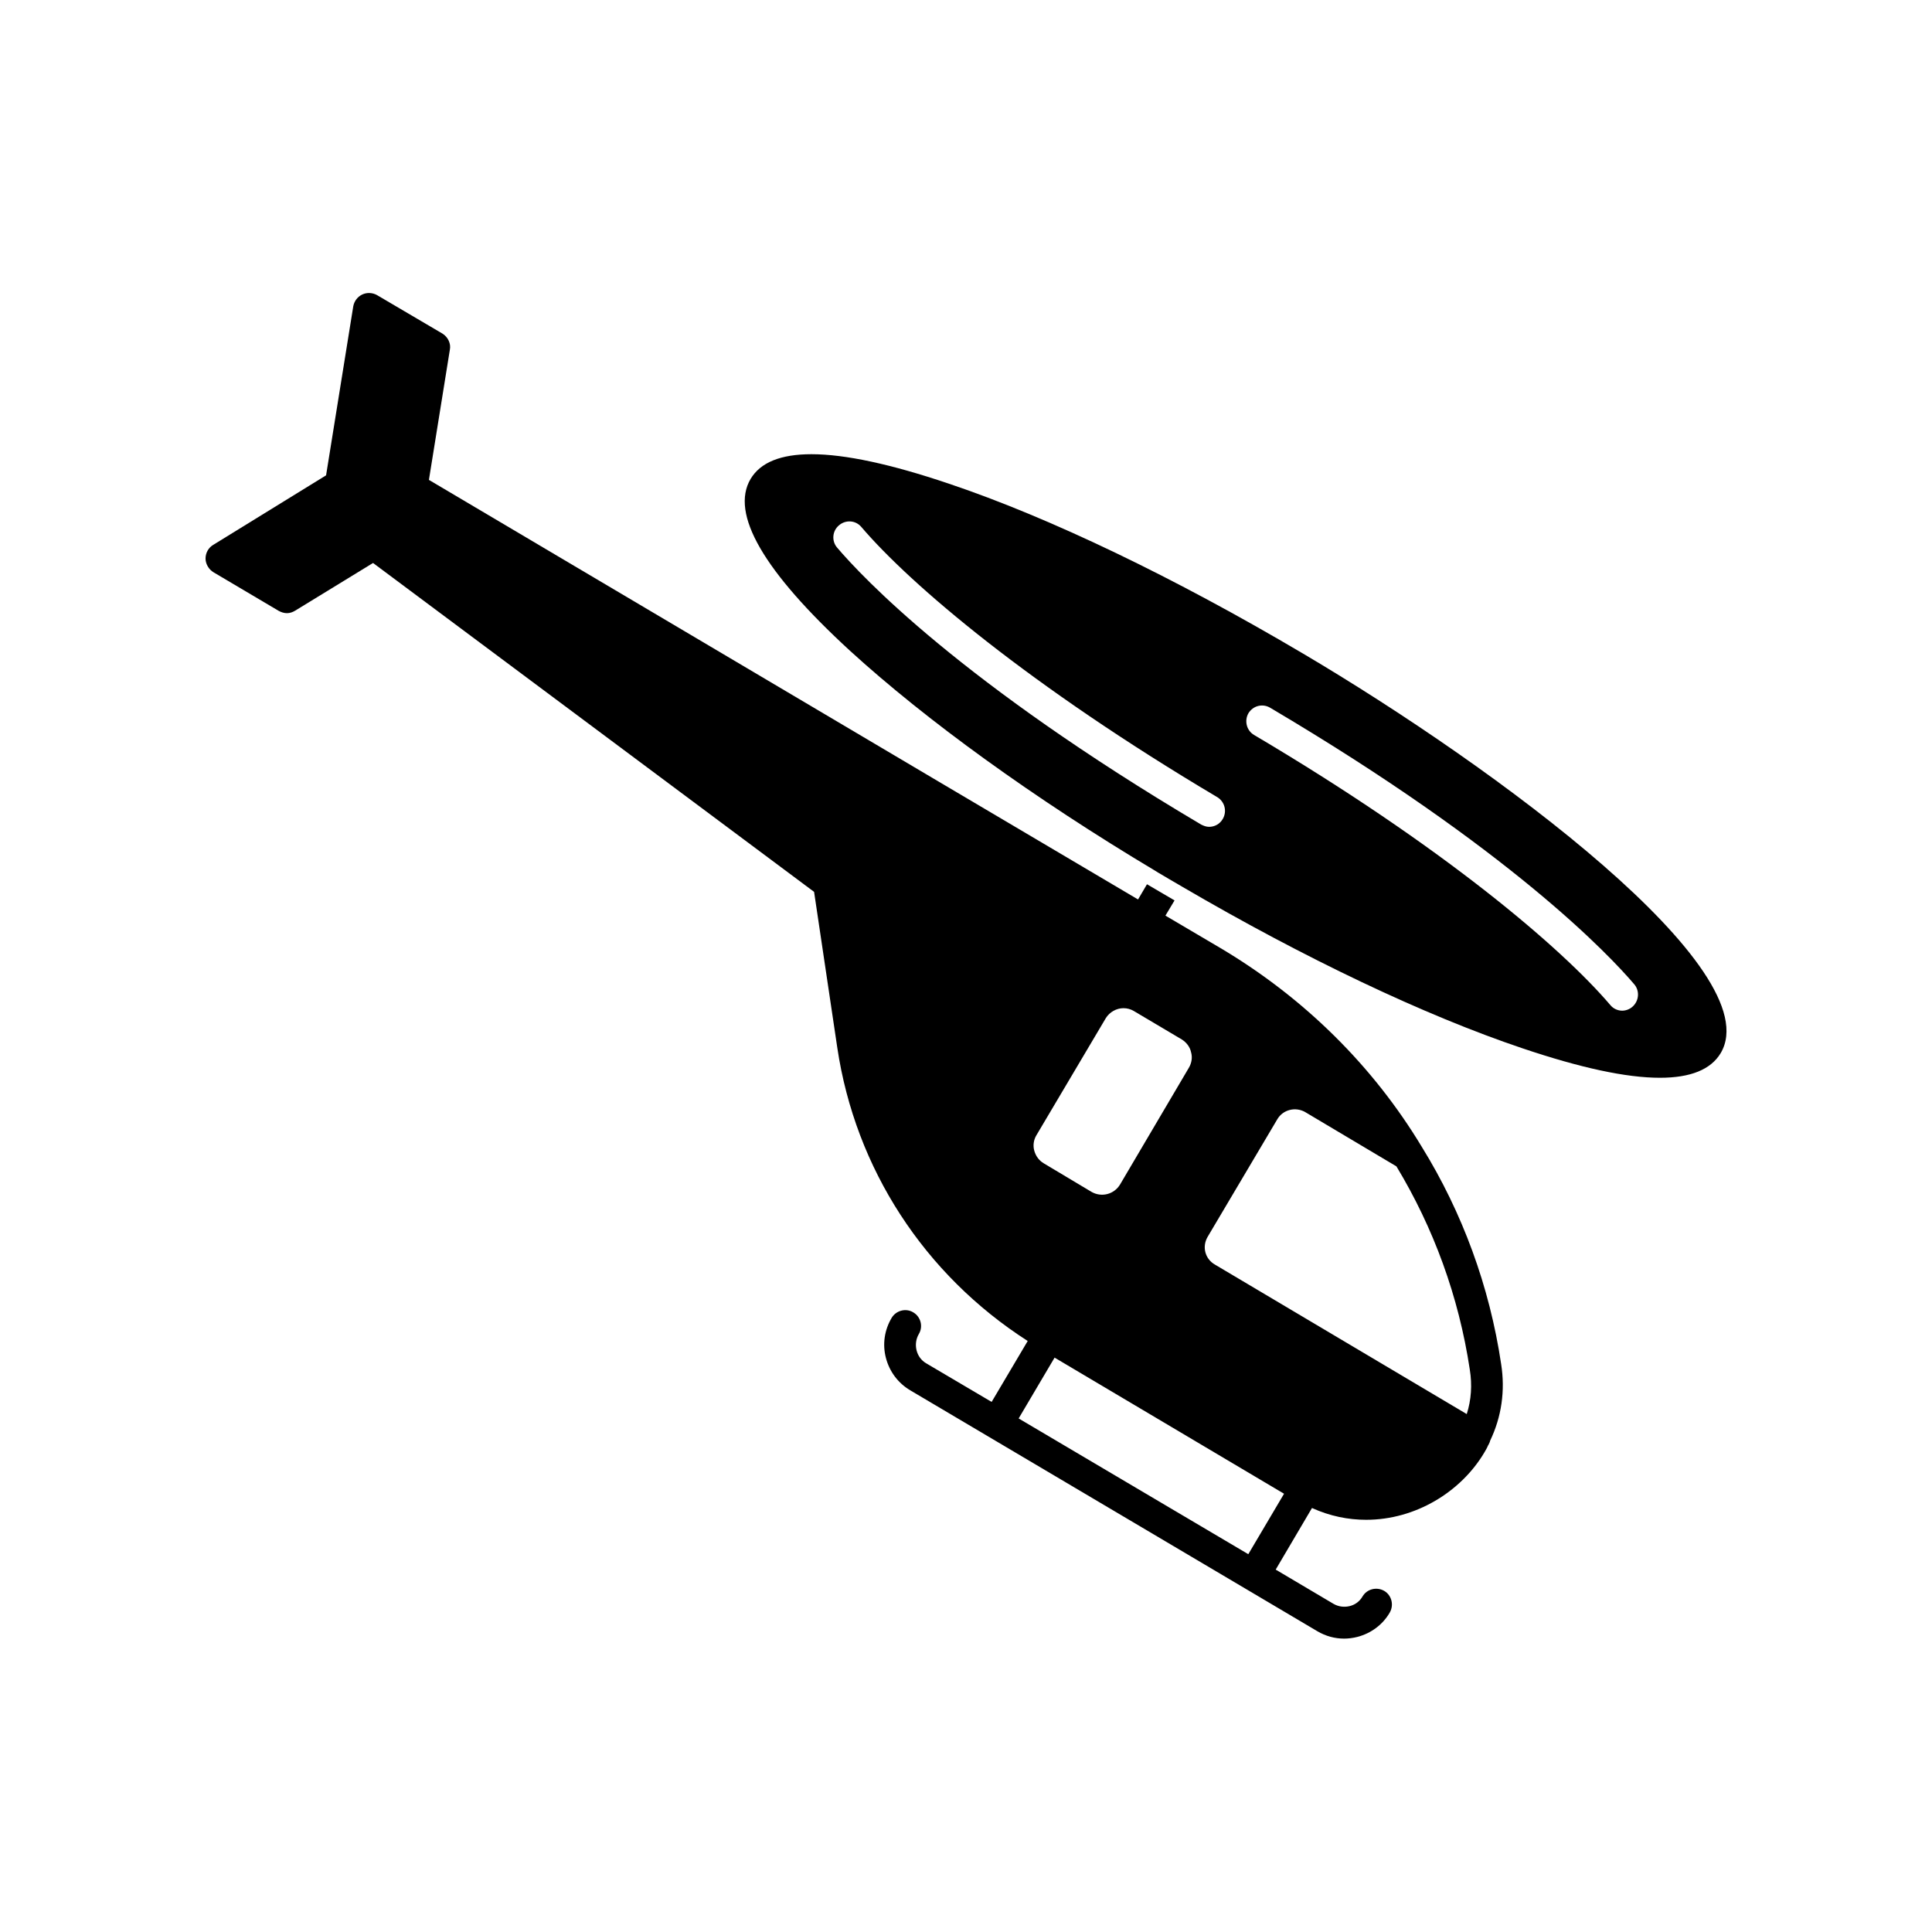 <?xml version="1.0" encoding="UTF-8"?>
<!-- Uploaded to: SVG Repo, www.svgrepo.com, Generator: SVG Repo Mixer Tools -->
<svg fill="#000000" width="800px" height="800px" version="1.1" viewBox="144 144 512 512" xmlns="http://www.w3.org/2000/svg">
 <g>
  <path d="m520.81 447.96c-12.898-21.41-31.137-39.5-53.352-52.699l-14.609-8.613 2.418-4.031s-6.449-3.777-7.305-4.281l-2.367 4.031-52.246-30.883-135.68-80.309 5.543-34.461c0.352-1.664-0.504-3.375-1.914-4.281l-17.383-10.227c-1.16-0.656-2.672-0.754-3.93-0.152-1.258 0.605-2.117 1.762-2.367 3.125l-7.203 44.789-29.926 18.438c-1.258 0.754-2.016 2.117-2.016 3.629 0 1.41 0.855 2.871 2.117 3.629l17.281 10.227c0.656 0.352 1.41 0.605 2.168 0.605 0.754 0 1.512-0.25 2.168-0.656l20.656-12.645 116.88 87.156 6.144 41.262c4.785 32.145 23.125 60.207 50.43 77.738h0.051l-9.574 16.172-17.332-10.227c-1.309-0.754-2.215-2.016-2.57-3.477-0.352-1.461-0.152-2.973 0.605-4.281 1.211-2.016 0.504-4.586-1.461-5.742-1.965-1.211-4.586-0.504-5.742 1.461-1.914 3.223-2.469 7.004-1.512 10.629 0.957 3.629 3.223 6.648 6.449 8.566l88.973 52.648 18.895 11.184c2.215 1.309 4.637 1.965 7.106 1.965 1.16 0 2.316-0.152 3.527-0.453 3.629-0.957 6.699-3.223 8.566-6.449 1.16-2.016 0.504-4.586-1.461-5.742-2.016-1.16-4.586-0.504-5.742 1.461-0.754 1.309-1.965 2.215-3.426 2.57-1.461 0.352-2.973 0.152-4.281-0.605l-15.316-9.07 9.621-16.324c4.785 2.168 9.621 3.125 14.359 3.125 13.148 0 25.141-7.457 31.285-17.785 0.352-0.605 0.754-1.258 1.008-1.914 0.102-0.102 0.102-0.152 0.152-0.25 0.152-0.352 0.352-0.656 0.402-1.008 3.023-6.297 4.031-13.25 2.922-20.305-3.074-20.609-10.277-40.156-21.008-57.539zm-102.17-3.074 18.391-31.035c1.008-1.664 2.871-2.672 4.684-2.672 1.008 0 1.914 0.25 2.769 0.754l12.746 7.559c1.16 0.754 2.117 1.914 2.418 3.375 0.402 1.359 0.152 2.871-0.605 4.133l-18.234 30.938c-1.613 2.621-4.938 3.426-7.559 1.914l-12.645-7.559c-1.258-0.754-2.117-1.914-2.519-3.375-0.352-1.258-0.203-2.769 0.555-4.031zm56.172 110.99-60.859-35.973 9.523-16.121 60.809 36.074zm57.891-37.133-66.703-39.598c-2.672-1.512-3.527-4.785-1.914-7.457l18.391-31.035c1.512-2.621 4.887-3.426 7.457-1.914l24.133 14.359c9.824 16.273 16.523 34.461 19.445 53.855 0.652 4.031 0.398 8.012-0.809 11.789z"/>
  <path d="m489.17 317.12c-33.656-19.902-66.855-35.922-93.707-44.941-15.367-5.188-27.508-7.809-36.426-7.809-8.113 0-13.504 2.168-16.121 6.551-5.441 9.219 3.426 24.484 26.348 45.543 20.152 18.391 48.719 39.094 80.863 58.289 1.16 0.754 2.418 1.41 3.629 2.168 1.16 0.656 2.418 1.41 3.629 2.117 32.395 18.941 64.184 34.059 90.082 42.773 15.367 5.188 27.508 7.809 36.426 7.809 8.113 0 13.504-2.168 16.121-6.551 12.941-21.965-59.152-75.418-110.84-105.95zm-21.109 43.883c-0.754 1.359-2.168 2.117-3.629 2.117-0.754 0-1.41-0.25-2.117-0.605-63.68-37.684-89.93-65.695-96.48-73.406-1.512-1.762-1.258-4.434 0.504-5.894 1.762-1.512 4.383-1.359 5.894 0.402 13.098 15.367 44.688 42.168 94.363 71.641 1.969 1.211 2.625 3.731 1.465 5.746zm108.52 49.828c-0.754 0.656-1.762 1.008-2.672 1.008-1.16 0-2.367-0.504-3.176-1.512-13.098-15.367-44.688-42.168-94.363-71.539-2.016-1.16-2.672-3.777-1.512-5.793 1.258-2.016 3.777-2.621 5.793-1.41 63.582 37.586 89.93 65.598 96.48 73.305 1.465 1.758 1.215 4.43-0.551 5.941z"/>
 </g>
</svg>